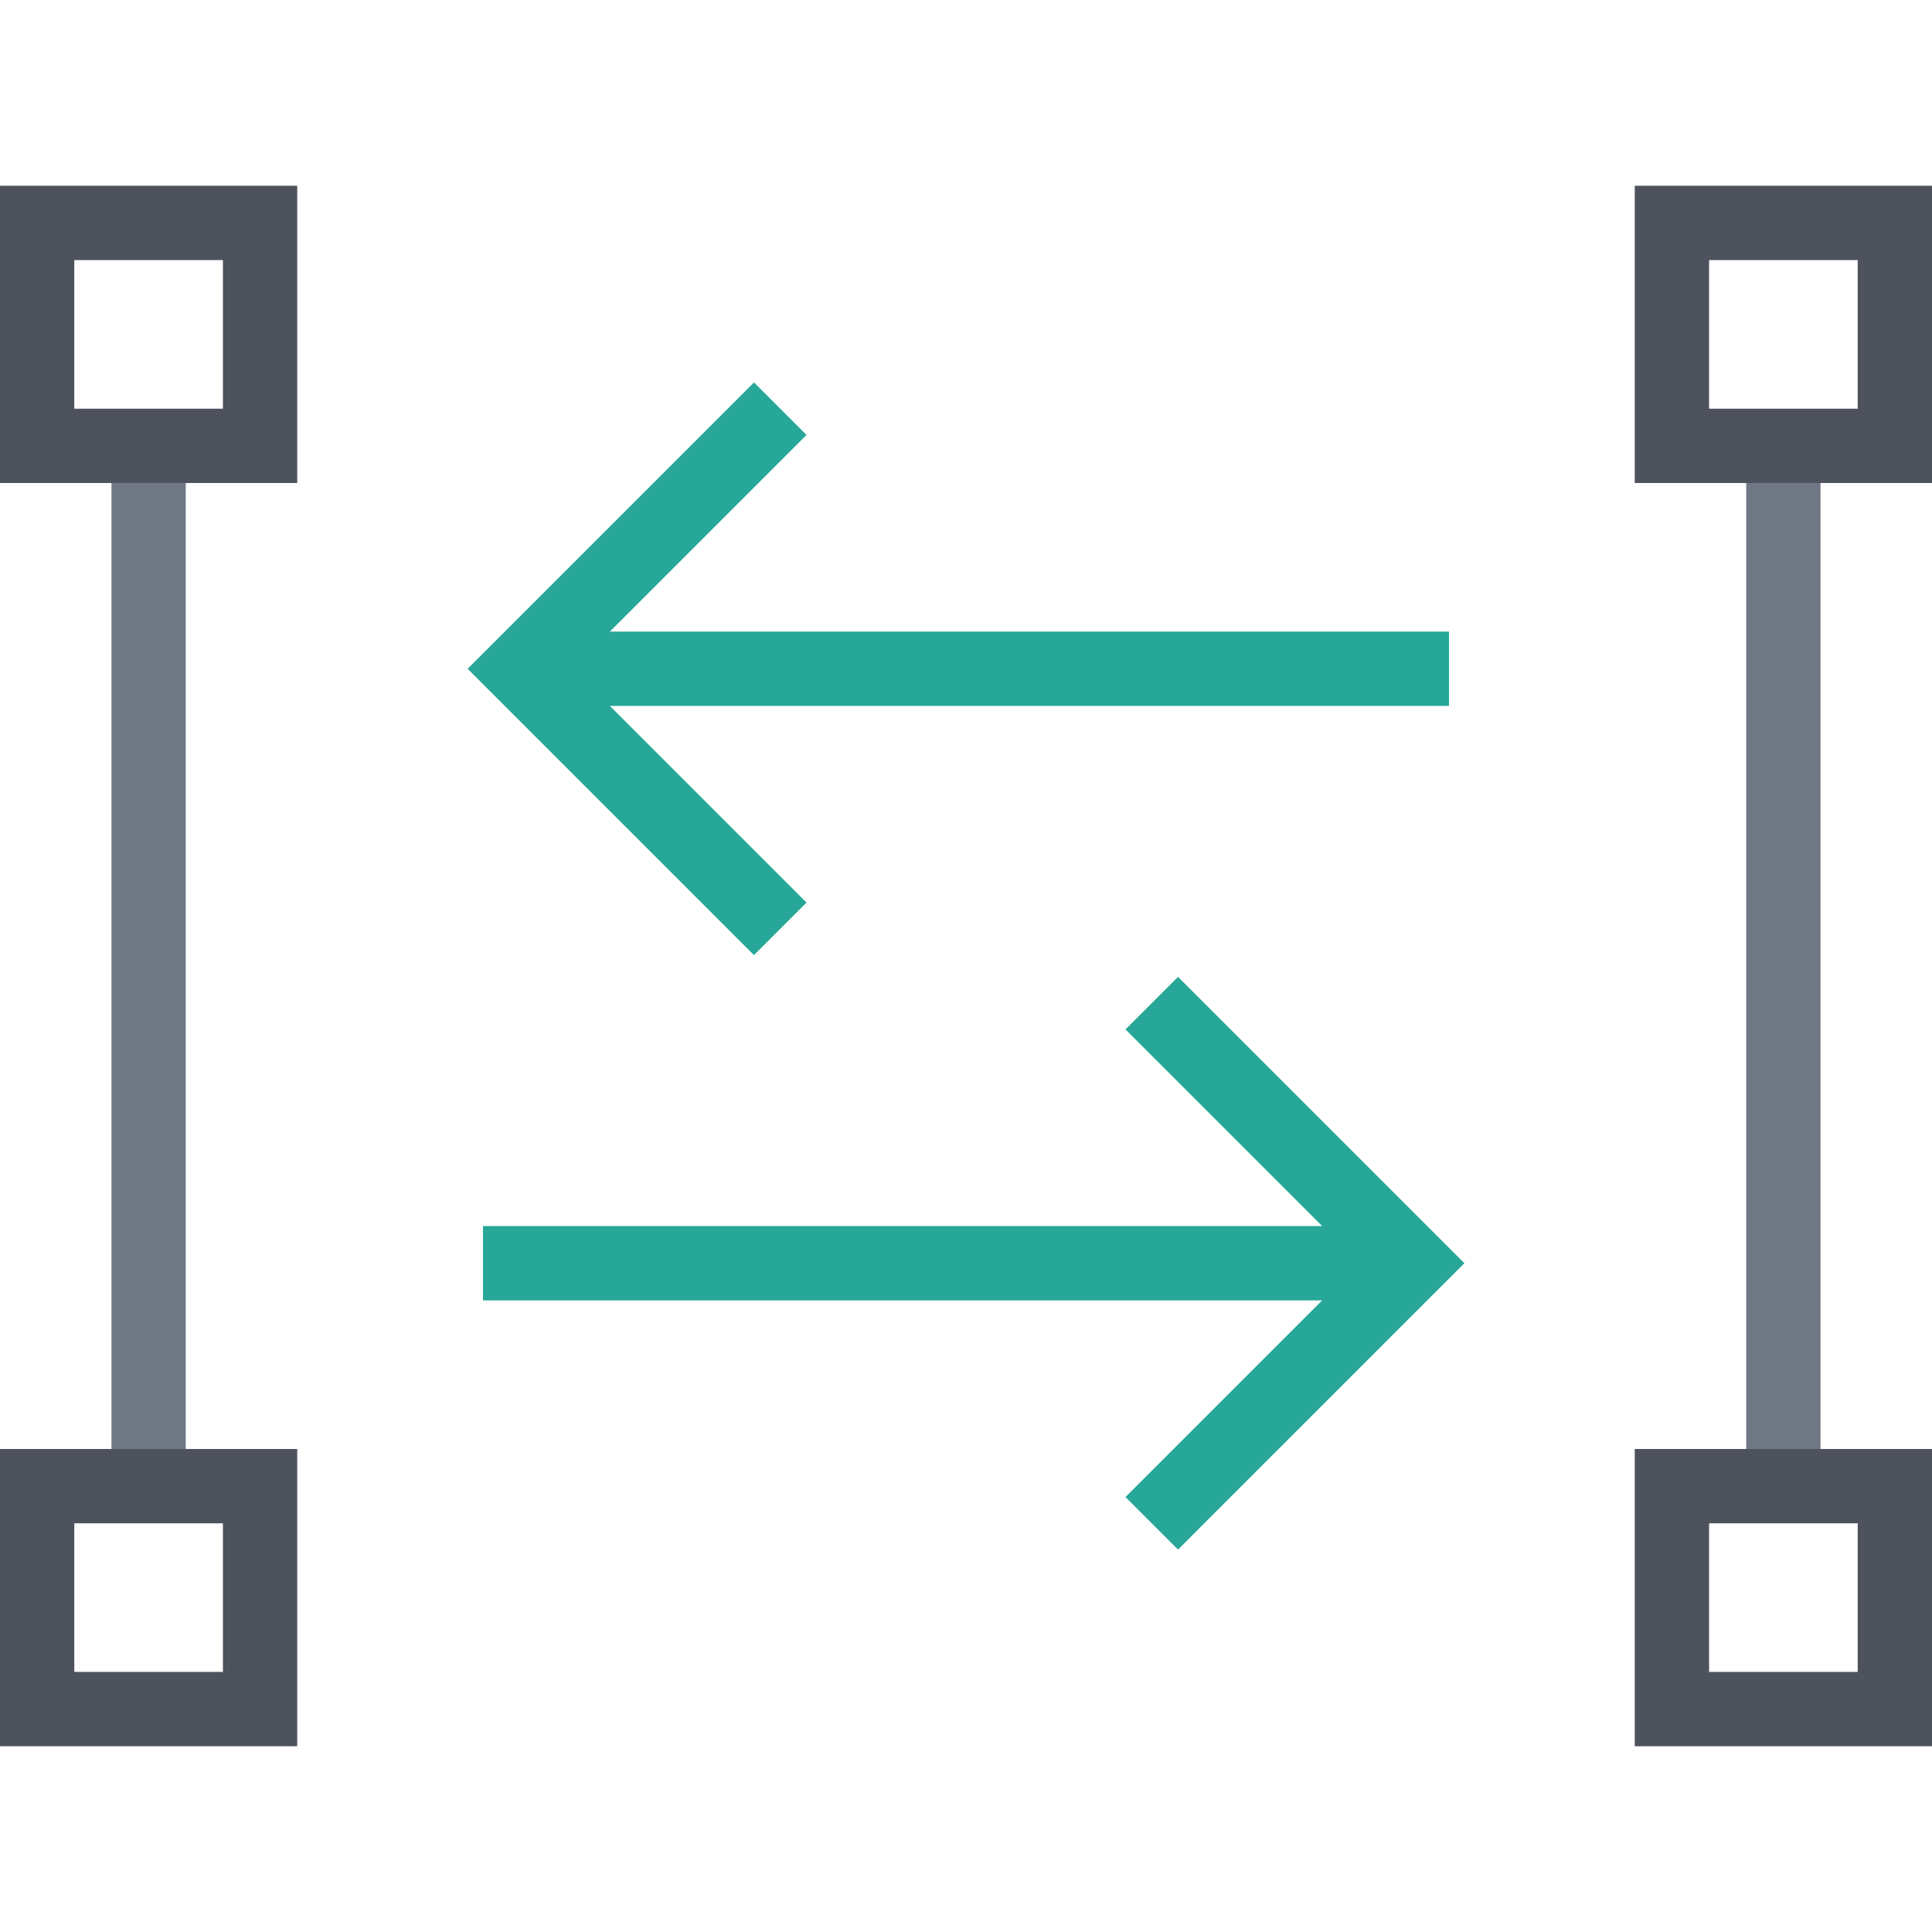 <svg width="52" height="52" viewBox="0 0 52 52" fill="none" xmlns="http://www.w3.org/2000/svg">
<line x1="15" y1="18" x2="39" y2="18" stroke="#26A797" stroke-width="2"/>
<line x1="37" y1="34" x2="13" y2="34" stroke="#26A797" stroke-width="2"/>
<path d="M21 11L14 18L21 25" stroke="#26A797" stroke-width="2"/>
<path d="M31 41L38 34L31 27" stroke="#26A797" stroke-width="2"/>
<rect x="5" y="13" width="26" height="2" transform="rotate(90 5 13)" fill="#717885"/>
<rect x="1" y="6" width="6" height="6" stroke="#4D525D" stroke-width="2"/>
<rect x="1" y="40" width="6" height="6" stroke="#4D525D" stroke-width="2"/>
<rect x="49" y="13" width="26" height="2" transform="rotate(90 49 13)" fill="#717885"/>
<rect x="45" y="6" width="6" height="6" stroke="#4D525D" stroke-width="2"/>
<rect x="45" y="40" width="6" height="6" stroke="#4D525D" stroke-width="2"/>
</svg>

